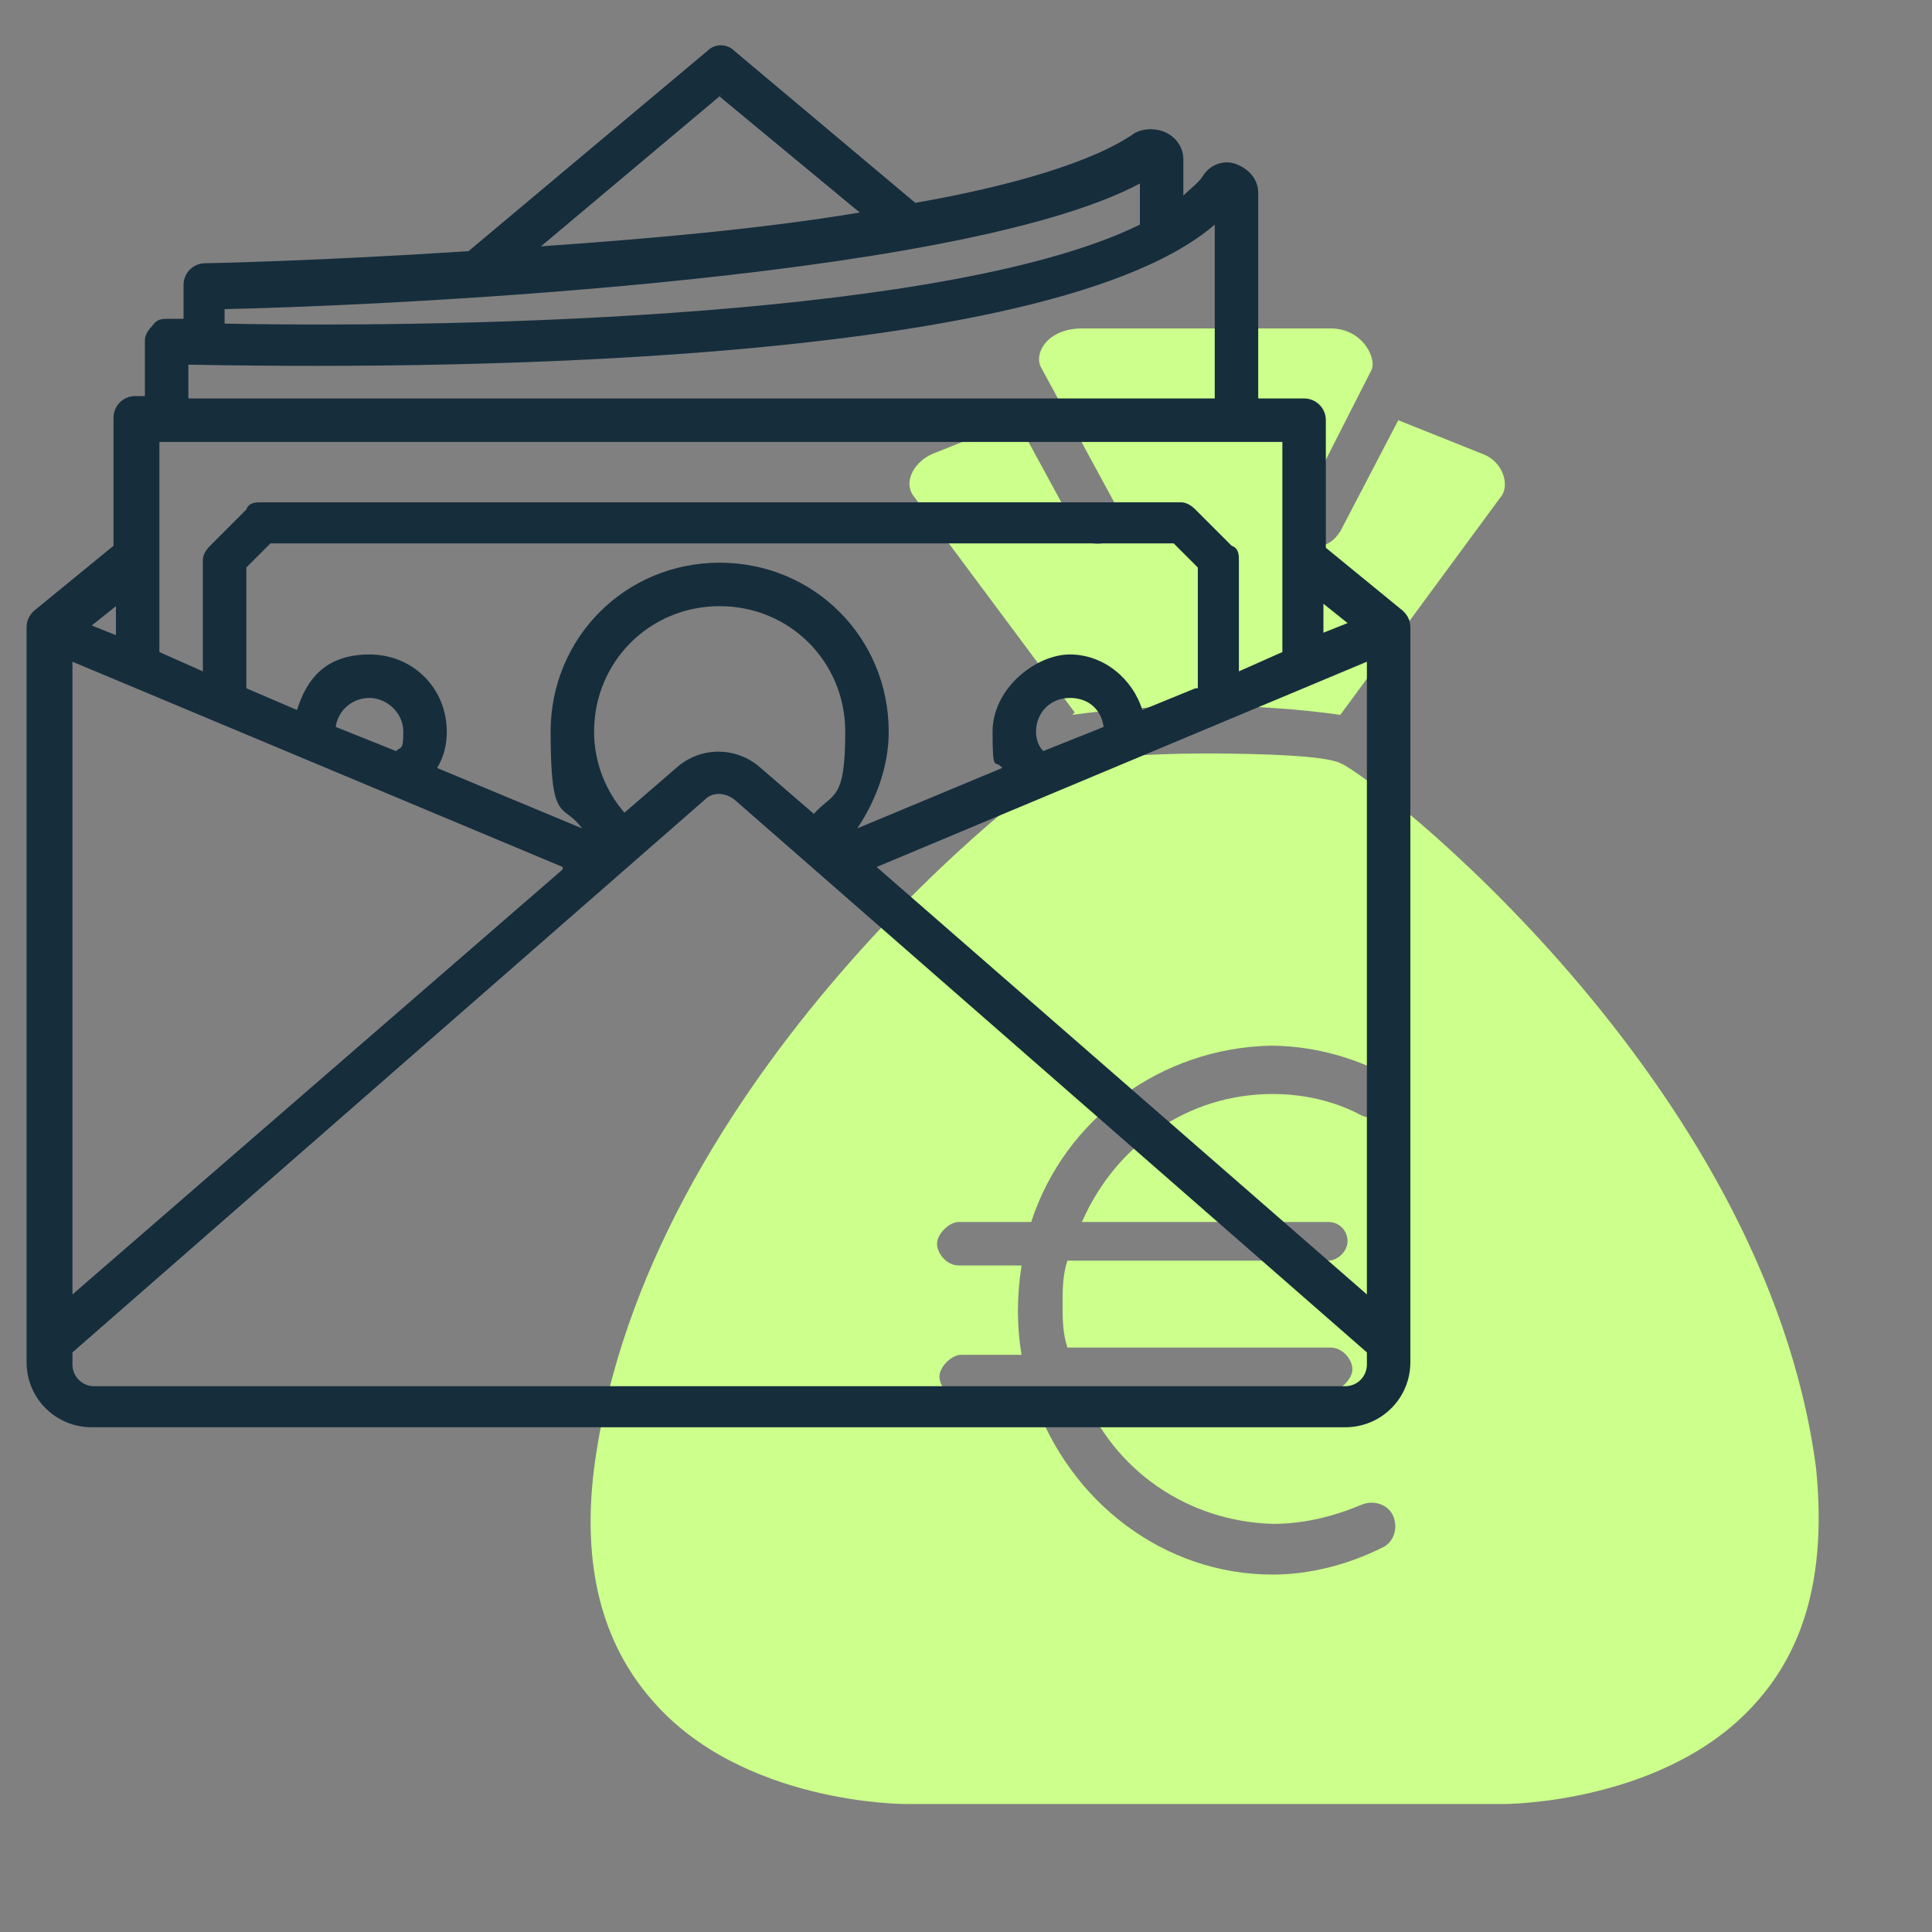 <?xml version="1.0" encoding="utf-8"?>
<svg xmlns="http://www.w3.org/2000/svg" id="Birthday" version="1.1" viewBox="0 0 80 80">
  
  <rect x="0" y="0" width="80" height="80" fill="#808080" stroke="none"/>
  
  <defs>
    <style>
      .st0 {
        fill: #ccff8b;
      }

      .st1 {
        fill: #162d3c;
      }
    </style>
  </defs>
  <g id="Layer_5">
    <path class="st0" d="M44.4,29.6c3.7-.5,7.5-.5,11.1,0l6.7-9.1c.3-.5,0-1.4-.8-1.7l-3.5-1.4-2.4,4.6c-.2.3-.6.8-1.3.5-.5-.2-.6-.8-.4-1.3l3-5.9c.2-.5-.4-1.7-1.7-1.7h-10.3c-1.4,0-2,1-1.7,1.6l3.2,5.9c.2.5,0,1.1-.4,1.3-.3.2-1,.2-1.3-.4l-2.5-4.6-3.5,1.4c-.7.3-1.2,1.1-.8,1.7l6.7,9Z"/>
    <path class="st0" d="M75.2,60.8c-2.1-16.1-18.4-28.7-19.7-29.2-.6-.3-3.1-.4-5.6-.4s-4.9.2-5.6.4c-1.3.5-17.6,13.1-19.7,29.2-.5,4,.3,7.2,2.4,9.6,3.7,4.3,10.4,4.3,10.5,4.3h24.8c0,0,6.8,0,10.5-4.3,2.1-2.4,2.8-5.6,2.4-9.6ZM55,50.6c.5,0,.8.4.8.8s-.4.8-.8.8h-10.8c-.2.6-.2,1.2-.2,1.8s0,1.2.2,1.8h10.9c.5,0,.9.5.9.9s-.5.9-.9.9h-10.3c1.3,3.3,4.4,5.4,7.9,5.5,1.3,0,2.5-.3,3.7-.8.5-.2,1.1,0,1.3.5.2.5,0,1.1-.5,1.3-1.4.7-3,1.1-4.5,1.1-4.5,0-8.4-3-9.9-7.3h-3c-.5,0-.9-.5-.9-.9s.5-.9.9-.9h2.5c-.2-1.2-.2-2.4,0-3.7h-2.6c-.5,0-.9-.5-.9-.9s.5-.9.9-.9h3c1.4-4.3,5.4-7.2,9.9-7.3,1.6,0,3.2.4,4.6,1.1.5.2.7.8.5,1.3s-.8.7-1.3.5c-1.1-.6-2.4-.9-3.7-.9-3.5,0-6.5,2.1-7.9,5.3h10.3Z"/>
  </g>
  <path class="st1" d="M54.9,22.7v-5.3c0-.5-.4-.9-.9-.9h-1.9v-8.5c0-.6-.4-1-.9-1.2-.5-.2-1.1,0-1.4.5-.2.3-.5.5-.8.8v-1.5c0-.5-.3-.9-.7-1.1-.4-.2-.9-.2-1.3,0-1.7,1.2-5.1,2.2-9.1,2.9l-7.5-6.3c-.3-.3-.8-.3-1.1,0l-9.9,8.3c-6.1.4-10.7.5-10.9.5-.5,0-.9.4-.9.9v1.4c-.2,0-.4,0-.6,0-.3,0-.5,0-.7.3-.2.2-.3.4-.3.6v2.3h-.4c-.5,0-.9.4-.9.9v5.3l-3.3,2.7c-.2.2-.3.4-.3.7v30.4c0,1.5,1.2,2.7,2.7,2.7h51.9c1.5,0,2.7-1.2,2.7-2.7v-30.4c0-.3-.1-.5-.3-.7l-3.3-2.7ZM23.3,36L3,53.6v-26.2l20.3,8.5ZM49.5,28.5l-2.2.9c-.4-1.3-1.6-2.3-3-2.3s-3.2,1.4-3.2,3.2.1,1.1.4,1.5l-6,2.5c.8-1.2,1.3-2.6,1.3-4,0-3.9-3.1-7-7-7s-7,3.1-7,7,.5,2.9,1.3,4l-6-2.5c.3-.5.4-1,.4-1.5,0-1.8-1.4-3.2-3.2-3.2s-2.6,1-3,2.3l-2.1-.9v-5l1-1h37.4l1,1v5ZM43.2,31.1c-.2-.2-.3-.5-.3-.8,0-.8.6-1.4,1.4-1.4s1.3.5,1.4,1.2l-2.5,1ZM16.4,31.1l-2.5-1c.1-.7.7-1.2,1.4-1.2s1.4.6,1.4,1.4-.1.6-.3.8ZM25.9,33.7c-.8-.9-1.3-2.1-1.3-3.4,0-2.9,2.3-5.2,5.2-5.2s5.2,2.3,5.2,5.2-.5,2.5-1.3,3.4l-2.2-1.9c-1-.9-2.5-.9-3.5,0l-2.2,1.9ZM56.6,27.4v26.2l-20.3-17.7,20.3-8.5ZM55.8,25.8l-1,.4v-1.2l1,.8ZM53.1,27l-1.8.8v-4.6c0-.2,0-.5-.3-.6l-1.5-1.5c-.2-.2-.4-.3-.6-.3H10.8c-.2,0-.5,0-.6.3l-1.5,1.5c-.2.2-.3.4-.3.6v4.6l-1.8-.8v-8.7h46.5v8.7ZM29.8,4l5.8,4.8c-4.2.7-8.9,1.1-13.2,1.4l7.5-6.3ZM9.3,12.8c5.1-.1,30.2-1.1,37.9-5.2v1.7c-7.7,3.8-27.6,4.3-37.9,4.1v-.6ZM7.8,15.1c5.7.1,35.1.6,42.5-5.8v7.2H7.8v-1.4ZM4.8,26.3l-1-.4,1-.8v1.2ZM55.7,57.4H3.9c-.5,0-.9-.4-.9-.9v-.5l26.2-22.9c.3-.3.8-.3,1.2,0l26.2,22.9v.5c0,.5-.4.9-.9.9Z"/>
</svg>